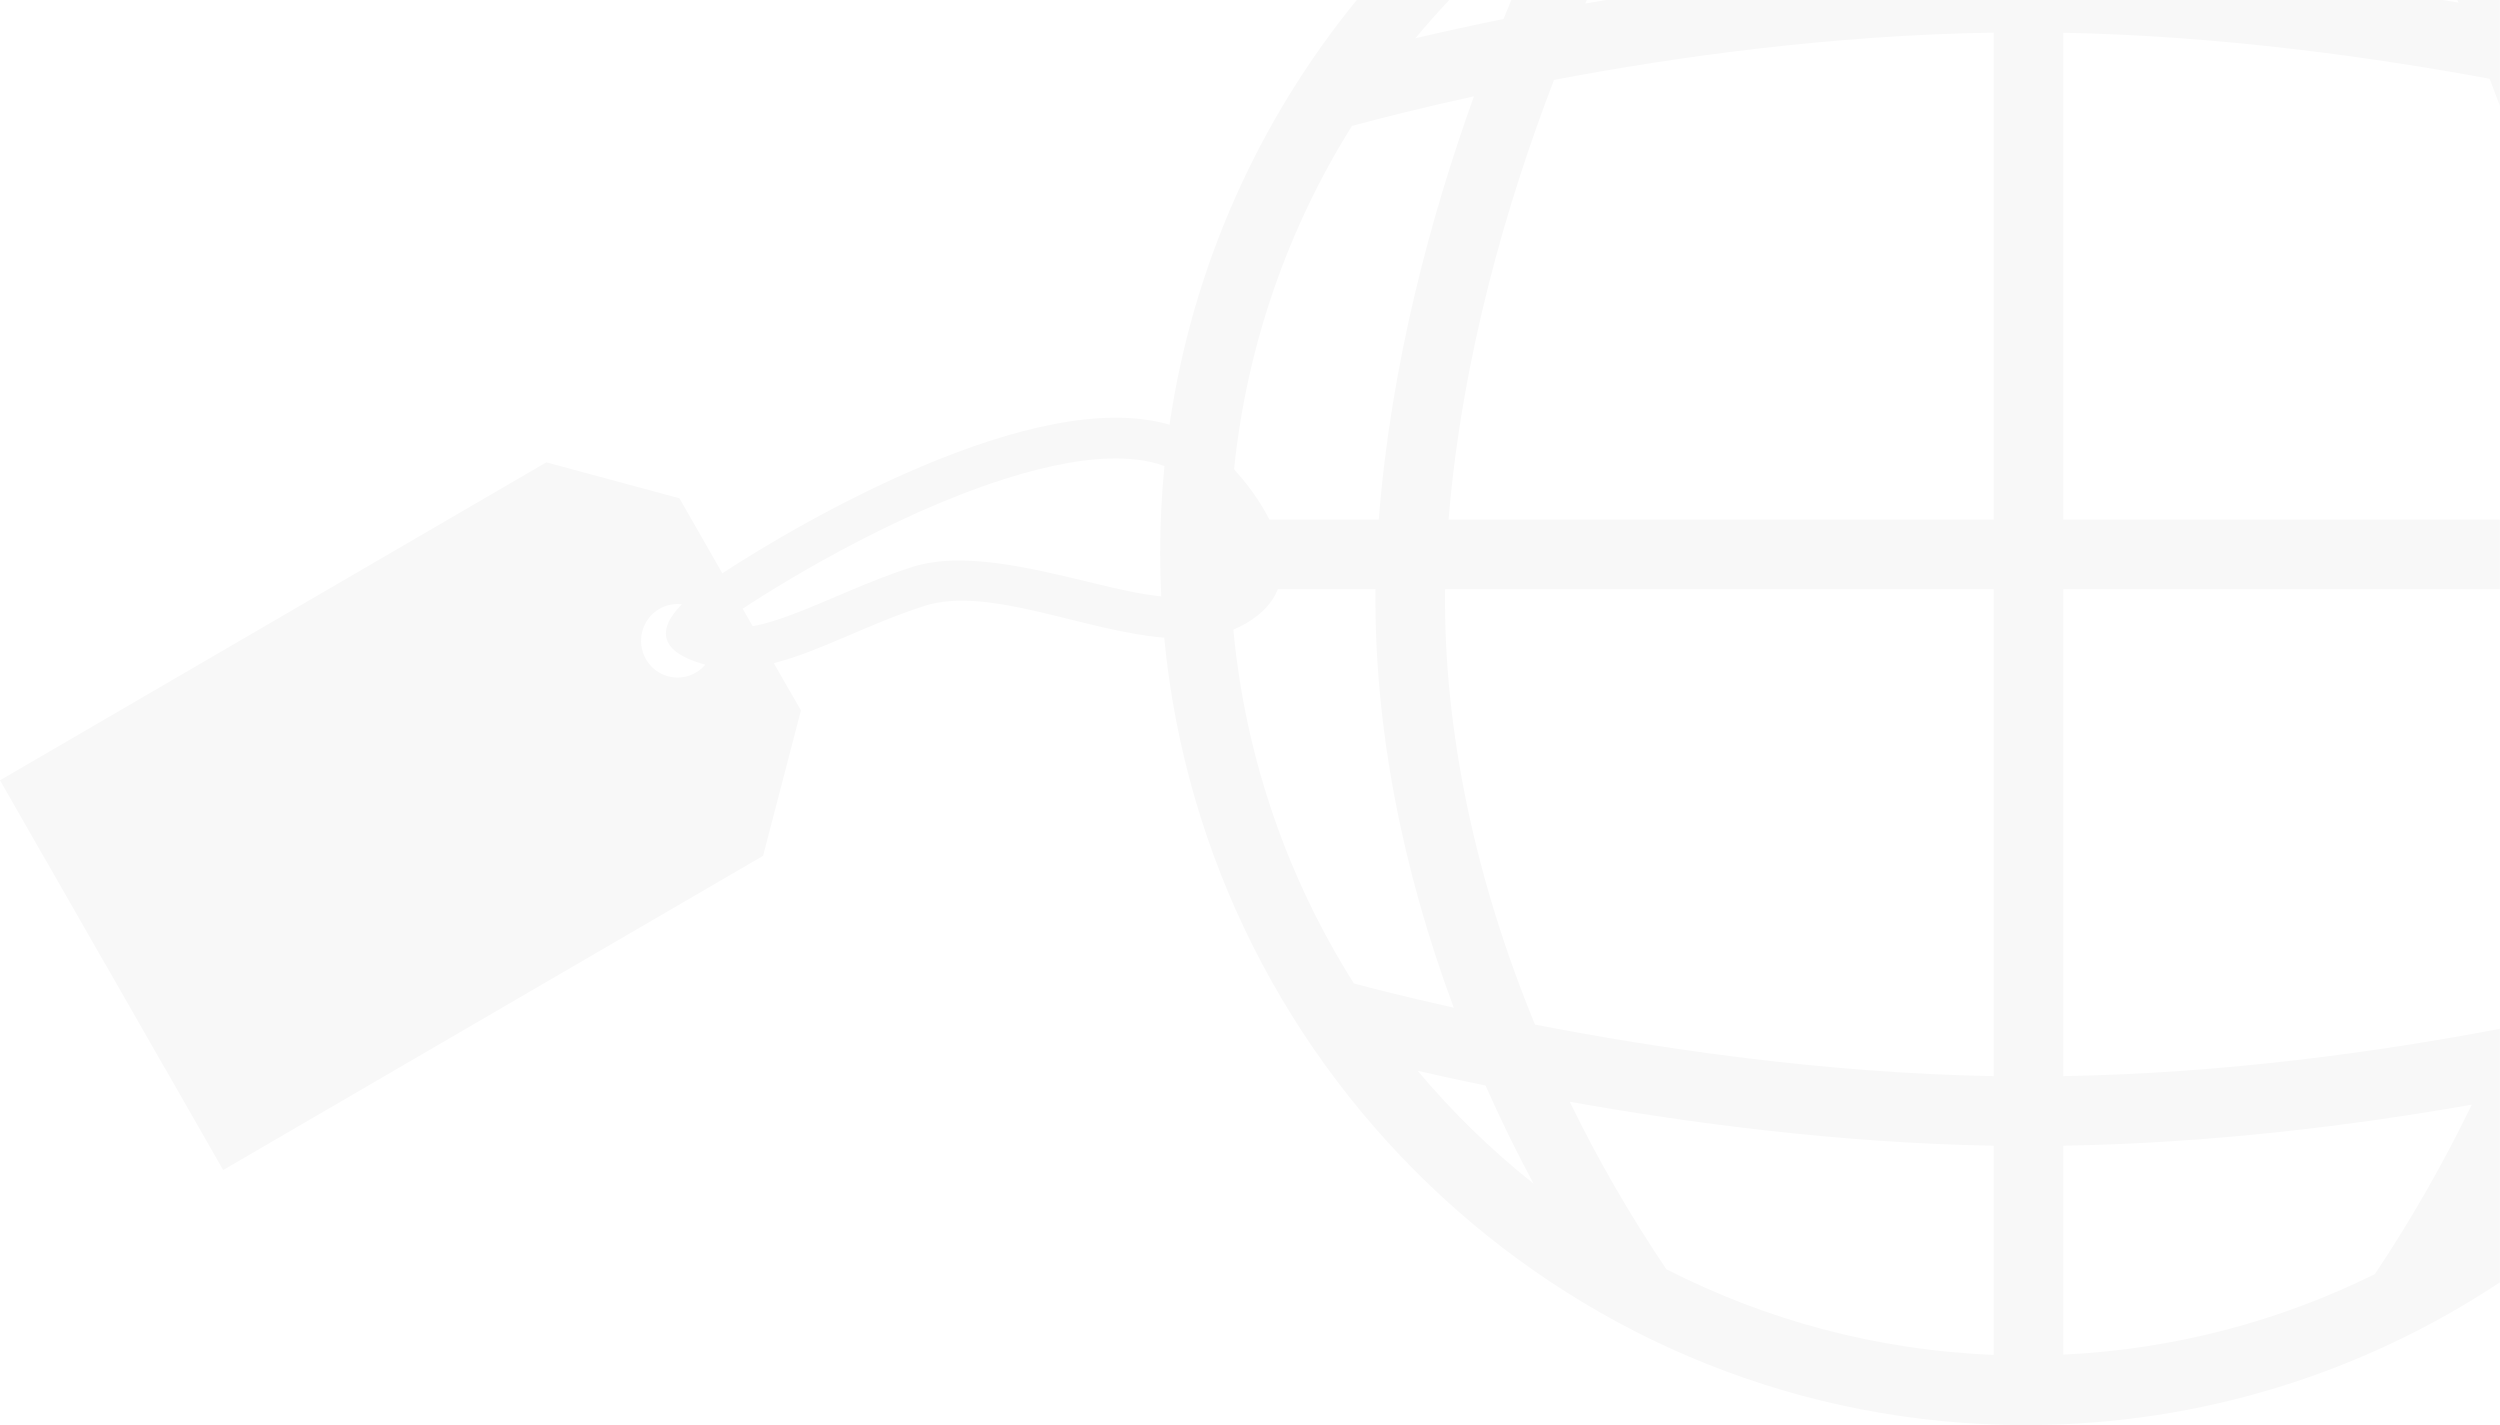 <?xml version="1.0" encoding="UTF-8" standalone="no"?><!DOCTYPE svg PUBLIC "-//W3C//DTD SVG 1.1//EN" "http://www.w3.org/Graphics/SVG/1.1/DTD/svg11.dtd"><svg width="100%" height="100%" viewBox="0 0 6169 3517" version="1.1" xmlns="http://www.w3.org/2000/svg" xmlns:xlink="http://www.w3.org/1999/xlink" xml:space="preserve" xmlns:serif="http://www.serif.com/" style="fill-rule:evenodd;clip-rule:evenodd;stroke-linejoin:round;stroke-miterlimit:2;"><path d="M6168.54,3164.38c-333.823,221.035 -732.695,350.316 -1161.14,352.154c-0.619,0.013 -1.24,0.019 -1.863,0.019c-0.413,0 -0.827,-0.002 -1.239,-0.008c-2.052,0.006 -4.106,0.008 -6.159,0.008c-1108.47,0 -2021.07,-853.075 -2125.34,-1943.01c-199.091,-16.315 -433.958,-128.91 -591.699,-78.344c-141.084,45.226 -259.471,113.047 -371.606,141.166l66.868,116.744l-93.386,358.704l-1332.19,775.284l-550.791,-961.622l1348.19,-784.6l328.282,88.666l106.029,185.114c190.345,-124.816 771.721,-464.018 1103.4,-366.626c57.847,-394.238 221.969,-753.756 462.026,-1048.03l228.276,0c-28.87,30.569 -56.781,62.066 -83.685,94.442c65.148,-15.293 138.099,-31.448 217.598,-47.595c6.45,-15.885 12.886,-31.504 19.295,-46.847l186.061,0c-1.267,2.908 -2.536,5.829 -3.807,8.761c16.857,-2.947 33.912,-5.87 51.158,-8.761l2064.8,0c13.129,2.17 26.131,4.354 39.002,6.548c-0.95,-2.19 -1.899,-4.372 -2.847,-6.548l104.757,0l-0,260.847c-8.312,-22.583 -16.666,-44.751 -25.033,-66.48c-289.243,-53.427 -665.402,-106.05 -1052.13,-113.567l0,1201.41l1077.17,-0l-0,171.68l-1077.17,-0l0,1201.57c398.268,-6.889 777.244,-59.635 1077.17,-116.733l-0,625.657Zm-2670.2,-522.03c85.729,102.213 181.541,195.561 285.882,278.474c-42.658,-79.419 -82.218,-160.249 -118.477,-242.076c-62.127,-12.794 -118.285,-25.134 -167.405,-36.398Zm-162.222,-2331.66c-156.485,250.158 -258.968,538.023 -290.907,846.882c1.038,1.421 2.068,2.856 3.088,4.304c-0,0 49.86,51.928 84.033,120.337l269.931,-0c30.012,-383.931 127.873,-746.778 234.863,-1044.58c-123.54,27.054 -226.022,52.895 -301.008,73.054Zm-1595.72,1329.4c-2.578,-0.672 -5.158,-1.383 -7.74,-2.135c-101.318,-29.496 -114.408,-81.67 -50.198,-146.835c-18.633,-2.244 -38.113,1.339 -55.599,11.516c-43.028,25.04 -57.792,80.582 -32.95,123.954c24.842,43.372 79.944,58.254 122.972,33.213c9.154,-5.327 17.029,-12.035 23.515,-19.713Zm1302.98,-86.482c29.976,319.084 135.192,616.238 297.552,873.184c36.687,9.869 123.407,32.451 246.436,59.78c-127.768,-342.453 -196.861,-696.349 -193.169,-1032.67l-240.954,-0c-12.465,31.079 -37.044,60.168 -78.852,84.499c-10.03,5.837 -20.377,10.885 -31.013,15.212Zm522.489,-99.711c-4.298,350.213 76.055,720.484 221.957,1074.38c299.18,58.124 709.571,119.728 1131.88,127.196l0,-1201.57l-1353.83,-0Zm-1708.62,91.235c31.535,-5.4 63.49,-16.077 96.658,-28.446c90.264,-33.66 186.625,-82.171 296.465,-117.381c122.88,-39.391 287.738,0.705 451.66,40.587c55.354,13.468 110.622,26.159 163.443,31.829c-1.72,-35.382 -2.589,-70.989 -2.589,-106.799c-0,-72.535 3.569,-144.235 10.54,-214.932c-21.148,-7.841 -43.962,-12.862 -67.927,-15.69c-83.651,-9.871 -179.776,5.637 -278.421,33.28c-279.739,78.389 -576.783,256.629 -694.453,334.562l24.624,42.99Zm2254.58,1586.76c244.364,124.983 518.085,199.934 807.88,211.436l0,-516.158c-381.079,-6.56 -752.861,-56.08 -1046.29,-108.495c69.434,142.459 149.346,281.04 238.413,413.217Zm-277.158,-2934.66c-114.712,298.48 -226.77,679.095 -260.171,1084.98l1345.21,-0l0,-1201.71c-401.082,6.261 -783.066,59.27 -1085.04,116.724Zm1256.72,3145.45c274.801,-12.978 534.888,-83.02 768.871,-198.62c88.636,-132.771 168.955,-273.258 239.189,-418.245c-290.767,51.196 -641.511,95.179 -1008.06,101.346l0,515.519Z" style="fill-opacity:0.03;"/></svg>